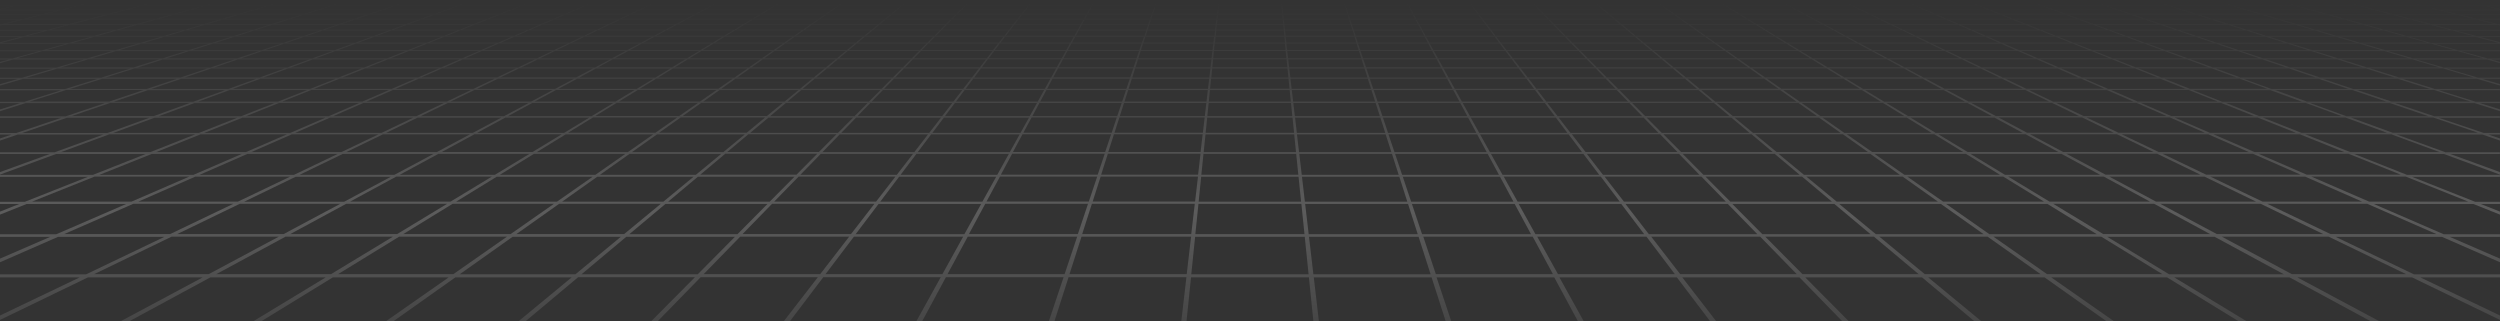 <svg width="1728" height="222" viewBox="0 0 1728 222" fill="none" xmlns="http://www.w3.org/2000/svg">
<rect x="0" y="0" width="1728" height="222" fill="#333333" stroke="none"/>
<path opacity="0.2" d="M1727.93 0.984H0V1.518H19.922L10.594 3.698H0V4.232H8.291L0 6.168V7.143H40.305L29.872 9.705H0V10.269H27.592L16.214 13.074H0V13.653H13.865L1.428 16.702H0V17.632L1.336 17.297H45.763L32.889 20.651H0V21.26H30.517L16.375 24.934H0V25.575H13.934L0 29.203V30.286H45.395L29.112 34.768H0V35.454H26.647L8.591 40.439H0V41.155H5.988L0 42.802V43.656L8.982 41.155H57.97L39.015 46.72H0V47.482H36.459L15.201 53.717H0V54.51H12.483L0.184 58.123L0.023 58.169V59.19L15.823 54.51H67.413L45.003 61.538H0V62.392H42.263L16.813 70.365H0V71.28H13.911L0.161 75.594L0 75.64V76.86L17.619 71.28H72.503L45.395 80.412H0V81.403H42.47L11.193 91.937H0V93.019H8.015L0.161 95.657L0 95.703V97.166L12.207 93.004H71.374L37.679 105.261H0V106.45H34.386L0.138 118.891L0 118.952V120.689L38.739 106.435H100.716L64.165 120.888H0V122.229H60.78L17.135 139.487H0V141.011H13.266L0 146.256V148.344L18.333 141.011H87.174L38.854 161.928H0V163.727H34.708L0 178.758V181.274L40.075 163.727H113.614L59.513 189.613H0V191.747H55.068L0.115 218.015L0 218.076V221.14L60.757 191.732H140.1L78.698 224.555H0V227.177H73.816L0.115 266.571L0 266.632V273.431H90.26L60.273 291.588L59.72 291.923H66.814L96.962 273.431H193.21L166.724 291.923H173.311L199.429 273.431H296.138L273.728 291.923H279.878L301.942 273.431H399.042L380.686 291.923H386.421L404.454 273.431H501.923L487.621 291.923H493.01L507.013 273.431H604.782L594.533 291.923H599.646L609.618 273.431H707.594L701.467 291.695L701.398 291.923H706.304L712.246 273.431H810.36L808.218 291.725V291.923H813.008L814.897 273.431H913.057L914.945 291.923H919.759L917.594 273.431H1015.71L1021.58 291.771L1021.63 291.923H1026.53L1020.34 273.431H1118.31L1128.22 291.801L1128.29 291.923H1133.4L1123.15 273.431H1220.92L1234.85 291.817L1234.92 291.923H1240.31L1226.01 273.431H1323.48L1341.44 291.832L1341.53 291.923H1347.27L1328.91 273.431H1426.01L1448.01 291.847L1448.1 291.923H1454.25L1431.84 273.431H1528.55L1554.57 291.862L1554.67 291.923H1561.28L1534.79 273.431H1631.04L1661.09 291.878L1661.19 291.923H1668.28L1637.74 273.431H1728V266.632L1654.18 227.177H1728V224.555H1649.3L1587.9 191.732H1667.24L1727.54 220.927L1728 221.155V218.091L1672.93 191.747H1728V189.613H1668.49L1614.39 163.727H1687.93L1727.54 181.076L1727.98 181.274V178.758L1693.27 163.727H1727.98V161.928H1689.12L1640.8 141.011H1709.64L1727.98 148.344V146.256L1714.71 141.011H1727.98V139.487H1710.84L1667.2 122.229H1727.95V120.888H1663.79L1627.24 106.435H1689.22L1727.52 120.522L1727.95 120.674V118.936L1693.57 106.435H1727.95V105.246H1690.3L1656.6 92.989H1715.77L1727.95 97.136V95.672L1719.96 92.974H1727.95V91.891H1716.76L1685.48 81.357H1727.95V80.366H1682.56L1655.45 71.234H1710.33L1727.95 76.814V75.594L1714.04 71.234H1727.95V70.319H1711.14L1685.69 62.346H1727.95V61.492H1682.97L1660.56 54.464H1712.15L1727.95 59.145V58.123L1715.47 54.464H1727.95V53.672H1712.78L1691.52 47.436H1727.95V46.674H1688.94L1669.98 41.11H1718.97L1727.93 43.61V42.756L1721.97 41.11H1727.93V40.393H1719.36L1701.31 35.408H1727.95V34.722H1698.84L1682.56 30.24H1727.95V29.142L1714.02 25.514H1727.95V24.873H1711.58L1697.44 21.199H1727.95V20.59H1695.09L1682.21 17.236H1726.64L1727.95 17.556V16.641H1726.53L1714.09 13.592H1727.93V13.013H1711.74L1700.36 10.208H1727.93V9.644H1698.06L1687.63 7.082H1727.93V6.107L1719.66 4.171H1727.93V3.637H1717.36L1708.03 1.457H1727.93V0.923V0.984ZM580.23 3.683L583.293 1.503H625.763L623.138 3.683H580.23ZM623.921 3.683L626.523 1.503H669.039L666.874 3.683H623.921ZM667.611 3.683L669.73 1.503H712.292L710.611 3.683H667.611ZM711.302 3.683L712.96 1.503H755.568L754.371 3.683H711.325H711.302ZM754.992 3.683L756.167 1.503H798.798L798.061 3.683H754.992ZM798.706 3.683L799.397 1.503H842.051L841.798 3.683H798.706ZM885.88 1.503H928.534L929.225 3.683H886.133L885.88 1.503ZM103.296 81.372L74.345 91.907H15.362L46.293 81.372H103.296ZM842.12 6.579L842.35 4.216H885.557L885.811 6.579H842.12ZM1626.5 61.508L1605.63 54.48H1657.41L1679.59 61.508H1626.5ZM1621.94 80.381L1596.84 71.249H1651.93L1678.74 80.381H1621.92H1621.94ZM1556.99 224.54L1502.8 191.717H1582.53L1643.18 224.54H1557.01H1556.99ZM819.618 227.162H908.336L912.711 270.062H815.219L819.595 227.162H819.618ZM225.155 191.717L170.962 224.54H84.779L145.42 191.717H225.155ZM167.047 106.42L133.674 120.872H68.68L104.816 106.42H167.047ZM89.823 47.436L69.946 53.672H18.494L39.522 47.436H89.823ZM1497.87 191.717L1551.35 224.54H1464.77L1417.79 191.717H1497.87ZM1413.18 191.717L1459.52 224.54H1372.56L1332.76 191.717H1413.16H1413.18ZM1328.5 191.717L1367.67 224.54H1280.36L1247.77 191.717H1328.47H1328.5ZM1243.79 191.717L1275.8 224.54H1188.19L1162.79 191.717H1243.76H1243.79ZM1159.06 191.717L1183.91 224.54H1096.06L1077.87 191.717H1159.06ZM1074.3 191.717L1091.99 224.54H1003.96L992.953 191.717H1074.3ZM989.521 191.717L1000.05 224.54H911.905L908.082 191.717H989.544H989.521ZM395.15 191.717L355.375 224.54H268.408L314.747 191.717H395.15ZM310.141 191.717L263.157 224.54H176.582L230.061 191.717H310.141ZM164.099 81.357L137.451 91.891H78.238L106.866 81.357H164.076H164.099ZM102.121 62.346H155.554L133.605 70.319H78.675L102.121 62.346ZM122.297 54.464L101.43 61.492H48.343L70.522 54.464H122.297ZM1570.03 61.492L1550.7 54.464H1602.64L1623.28 61.492H1570H1570.03ZM1499.28 189.582L1456.55 163.696H1530.78L1578.6 189.582H1499.3H1499.28ZM819.872 224.524L823.234 191.702H904.72L908.059 224.524H819.872ZM233.354 106.42L203.16 120.872H137.889L170.893 106.42H233.377H233.354ZM189.71 71.234L166.609 80.366H109.583L134.411 71.234H189.71ZM980.539 163.696L988.83 189.582H907.806L904.789 163.696H980.539ZM507.958 163.696L482.255 189.582H401.967L432.852 163.696H507.935H507.958ZM429.098 163.696L397.729 189.582H317.741L354.269 163.696H429.098ZM204.312 122.199H270.112L237.845 139.456H168.682L204.312 122.199ZM224.925 81.342L200.604 91.876H141.159L167.507 81.342H224.948H224.925ZM177.227 54.449L157.903 61.477H104.632L125.268 54.449H177.227ZM95.097 46.659L112.647 41.094H161.934L145.42 46.659H95.097ZM1535.92 70.304L1515.74 62.331H1569.36L1591.06 70.304H1535.92ZM1415.19 140.966L1449.27 161.882H1375.09L1345.15 140.966H1415.19ZM1341.56 140.966L1371.08 161.882H1296.62L1271.26 140.966H1341.56ZM1267.92 140.966L1292.89 161.882H1218.15L1197.38 140.966H1267.9H1267.92ZM1194.27 140.966L1214.68 161.882H1139.71L1123.52 140.966H1194.25H1194.27ZM1120.62 140.966L1136.46 161.882H1061.31L1049.7 140.966H1120.62ZM1046.94 140.966L1058.22 161.882H982.934L975.91 140.966H1046.94ZM823.419 189.552L826.067 163.666H901.841L904.489 189.552H823.442H823.419ZM299.639 106.389L272.6 120.842H207.052L236.901 106.389H299.639ZM248.279 71.204L227.182 80.335H169.949L192.796 71.204H248.279ZM973.238 140.95L979.94 161.867H904.558L902.117 140.95H973.238ZM678.183 140.95L666.575 161.867H591.423L607.269 140.95H678.183ZM530.505 140.95L509.731 161.867H434.994L459.96 140.95H530.482H530.505ZM285.728 81.311L263.71 91.846H204.035L228.08 81.311H285.728ZM232.11 54.419L214.33 61.447H160.874L179.99 54.419H232.11ZM148.115 46.628L164.444 41.064H213.893L198.6 46.628H148.115ZM1036.8 122.153L1046.11 139.411H975.38L969.599 122.153H1036.8ZM826.228 161.851L828.37 140.935H899.514L901.656 161.851H826.252H826.228ZM479.399 122.153L458.486 139.411H388.494L412.838 122.153H479.399ZM409.637 122.153L384.947 139.411H315.208L343.329 122.153H409.637ZM365.946 106.359L342.085 120.811H276.285L302.978 106.359H365.946ZM306.87 71.173L287.777 80.305H230.314L251.157 71.173H306.847H306.87ZM1457.1 61.431L1440.87 54.403H1493.15L1510.72 61.431H1457.08H1457.1ZM1424.91 106.359L1451.6 120.811H1385.8L1361.94 106.359H1424.91ZM1358.83 106.359L1382.37 120.811H1316.31L1295.63 106.359H1358.83ZM1292.75 106.359L1313.16 120.811H1246.87L1229.35 106.359H1292.75ZM1226.65 106.359L1243.9 120.811H1177.41L1163.06 106.359H1226.65ZM1160.55 106.359L1174.65 120.811H1107.97L1096.8 106.359H1160.55ZM1094.43 106.359L1105.37 120.811H1038.55L1030.54 106.359H1094.43ZM967.204 122.153L972.731 139.411H901.933L899.929 122.153H967.204ZM688.57 122.153L679.012 139.411H608.421L621.479 122.153H688.57ZM549.138 122.153L532.002 139.411H461.78L482.37 122.153H549.138ZM432.23 106.359L411.548 120.811H345.494L369.032 106.359H432.23ZM346.507 81.296L326.816 91.83H266.911L288.676 81.296H346.53H346.507ZM286.994 54.403L270.757 61.431H217.117L234.69 54.403H286.971H286.994ZM201.133 46.613L216.242 41.049H265.828L251.756 46.613H201.11H201.133ZM1028.28 106.359L1036.07 120.811H969.138L964.279 106.359H1028.28ZM828.509 139.395L830.259 122.138H897.557L899.307 139.395H828.486H828.509ZM631.06 106.359L619.89 120.811H553.214L567.31 106.359H631.06ZM498.515 106.359L480.988 120.811H414.703L435.109 106.359H498.515ZM365.439 71.173L348.35 80.305H290.702L309.565 71.173H365.439ZM1419.1 70.258L1402.43 62.285H1456.39L1474.61 70.258H1419.1ZM1084.23 92.897L1093.51 105.155H1029.85L1023.05 92.897H1084.23ZM962.137 106.359L966.766 120.811H899.768L898.086 106.359H962.137ZM697.322 106.359L689.307 120.811H622.493L633.433 106.359H697.322ZM451.485 92.897L433.935 105.155H370.99L390.958 92.897H451.485ZM407.31 81.281L389.922 91.815H329.81L349.271 81.281H407.31ZM341.901 54.388L327.207 61.416H273.406L289.459 54.388H341.901ZM254.175 46.598L268.086 41.033H317.81L304.959 46.598H254.175ZM1378.54 81.281L1398.01 91.815H1337.89L1320.51 81.281H1378.54ZM1317.93 81.281L1335.08 91.815H1274.77L1259.68 81.281H1317.9H1317.93ZM1257.31 81.281L1272.19 91.815H1211.68L1198.92 81.281H1257.33H1257.31ZM1196.69 81.281L1209.26 91.815H1148.6L1138.14 81.281H1196.69ZM1136.05 81.281L1146.32 91.815H1085.49L1077.34 81.281H1136.02H1136.05ZM1021.01 92.897L1027.62 105.155H963.864L959.742 92.897H1021.01ZM830.374 120.796L831.848 106.344H895.922L897.396 120.796H830.374ZM641.448 92.897L631.959 105.155H568.438L580.391 92.897H641.425H641.448ZM514.798 92.897L499.943 105.155H436.791L454.11 92.897H514.821H514.798ZM423.985 71.173L408.899 80.305H351.045L367.927 71.173H423.985ZM1344.67 34.676L1335.29 30.194H1383.06L1393.31 34.676H1344.67ZM1075.41 81.296L1083.37 91.83H1022.43L1016.58 81.296H1075.38H1075.41ZM957.784 92.913L961.722 105.17H897.902L896.474 92.913H957.784ZM704.761 92.913L697.967 105.17H634.308L643.589 92.913H704.761ZM589.673 81.296L579.217 91.83H518.552L531.127 81.296H589.696H589.673ZM396.808 54.403L383.657 61.431H329.671L344.181 54.403H396.785H396.808ZM307.239 46.613L319.929 41.049H369.792L358.184 46.613H307.239ZM1384.26 53.595L1371.22 47.36H1422.3L1436.54 53.595H1384.23H1384.26ZM1126.19 71.173L1135.1 80.305H1076.6L1069.53 71.173H1126.19ZM1014.76 81.296L1020.43 91.83H959.396L955.872 81.296H1014.76ZM831.986 105.17L833.23 92.913H894.563L895.806 105.17H831.963H831.986ZM650.453 81.296L642.3 91.83H581.474L591.746 81.296H650.43H650.453ZM1343.44 62.285L1358.18 70.258H1302.31L1289.14 62.285H1343.44ZM1286.97 62.285L1299.98 70.258H1243.95L1232.53 62.285H1286.99H1286.97ZM1230.5 62.285L1241.76 70.258H1185.56L1175.89 62.285H1230.5ZM1174.03 62.285L1183.56 70.258H1127.23L1119.3 62.285H1174.05H1174.03ZM1067.78 71.173L1074.69 80.305H1016.08L1011.01 71.173H1067.76H1067.78ZM954.099 81.296L957.484 91.83H896.382L895.161 81.296H954.099ZM711.233 81.296L705.383 91.83H644.442L652.41 81.296H711.21H711.233ZM599.738 71.173L590.663 80.305H532.302L543.196 71.173H599.715H599.738ZM451.715 54.403L440.107 61.431H385.96L398.95 54.403H451.715ZM360.28 46.613L371.773 41.049H421.774L411.364 46.613H360.28ZM1329.53 53.595L1317.88 47.36H1369.12L1382 53.595H1329.56H1329.53ZM1328.89 54.388L1341.88 61.416H1287.73L1276.12 54.388H1328.89ZM1117.53 62.27L1125.31 70.243H1068.84L1062.67 62.27H1117.53ZM1009.31 71.158L1014.23 80.29H955.55L952.487 71.158H1009.33H1009.31ZM833.345 91.8L834.428 81.265H893.388L894.471 91.8H833.368H833.345ZM658.26 71.158L651.19 80.29H592.69L601.603 71.158H658.26ZM551.924 62.27L542.251 70.243H486.055L497.317 62.27H551.924ZM411.917 47.36H463.3L453.005 53.595H400.401L411.917 47.36ZM784.841 46.598L786.615 41.033H837.353L836.708 46.598H784.841ZM782.607 53.58L784.611 47.345H836.639L835.902 53.58H782.607ZM837.237 53.58L837.882 47.345H889.91L890.555 53.58H837.237ZM890.417 41.033H941.155L942.929 46.598H891.062L890.417 41.033ZM1164.58 54.373L1172.97 61.401H1118.4L1111.43 54.373H1164.58ZM1061.01 62.255L1067.04 70.228H1010.48L1006.06 62.255H1061.01ZM950.828 71.143L953.753 80.275H895L893.941 71.143H950.828ZM716.806 71.143L711.739 80.275H653.124L660.034 71.143H716.783H716.806ZM608.536 62.255L600.613 70.228H544.278L553.813 62.255H608.559H608.536ZM673.346 53.58L678.068 47.345H730.003L726.549 53.58H673.346ZM891.891 53.58L891.154 47.345H943.182L945.186 53.58H891.891ZM946.568 53.58L944.472 47.345H996.454L999.816 53.58H946.568ZM1001.24 53.58L997.789 47.345H1049.73L1054.45 53.58H1001.24ZM1004.49 62.255L1008.8 70.228H952.164L949.493 62.255H1004.51H1004.49ZM1060.34 61.401H1005.57L1001.68 54.373H1055.05L1060.37 61.401H1060.34ZM834.497 80.275L835.441 71.143H892.329L893.25 80.275H834.497ZM665.124 62.255L658.951 70.228H602.478L610.263 62.255H665.124ZM561.46 54.373L552.938 61.401H498.492L508.418 54.373H561.46ZM465.119 47.345H516.64L507.704 53.58H454.962L465.119 47.345ZM466.34 46.583L475.391 41.018H525.646L517.677 46.583H466.317H466.34ZM519.404 46.583L527.258 41.018H577.628L570.879 46.583H519.404ZM572.469 46.583L579.102 41.018H629.586L624.059 46.583H572.469ZM618.716 53.565L624.796 47.33H676.64L671.826 53.565H618.716ZM671.204 54.358L665.769 61.386H611.092L617.956 54.358H671.227H671.204ZM617.126 53.565H564.131L571.57 47.33H623.322L617.126 53.565ZM616.343 54.358L609.365 61.386H554.803L563.187 54.358H616.343ZM509.547 53.565L518.345 47.33H569.981L562.427 53.565H509.547ZM721.712 62.239L717.29 70.213H660.725L666.759 62.239H721.712ZM667.404 61.386L672.724 54.358H726.088L722.196 61.386H667.404ZM778.3 62.239L775.628 70.213H718.994L723.301 62.239H778.323H778.3ZM778.576 61.386H723.739L727.516 54.358H780.926L778.576 61.386ZM777.241 70.213L779.797 62.239H834.865L833.944 70.213H777.241ZM835.51 70.213L836.316 62.239H891.407L892.214 70.213H835.51ZM892.789 61.386L891.96 54.358H945.416L947.673 61.386H892.789ZM946.798 54.358H1000.21L1003.98 61.386H949.147L946.798 54.358ZM947.949 62.239L950.506 70.213H893.803L892.881 62.239H947.949ZM780.074 61.386L782.331 54.358H835.787L834.957 61.386H780.074ZM677.238 46.567H625.556L630.991 41.003H681.568L677.261 46.567H677.238ZM775.306 71.127L772.243 80.259H713.559L718.488 71.127H775.329H775.306ZM833.829 71.127L832.769 80.259H774.016L776.941 71.127H833.829ZM1104.42 47.314H1156.18L1163.62 53.55H1110.62L1104.42 47.314ZM1103.69 46.552L1098.16 40.988H1148.65L1155.28 46.552H1103.69ZM1055.92 53.535L1051.11 47.299H1102.95L1109.03 53.535H1055.92ZM1109.79 54.327L1116.65 61.355H1061.98L1056.54 54.327H1109.81H1109.79ZM1156.84 46.537L1150.1 40.972H1200.47L1208.32 46.537H1156.84ZM1218.2 53.519H1165.32L1157.77 47.284H1209.4L1218.2 53.519ZM1210.02 46.537L1202.05 40.972H1252.31L1261.36 46.537H1210H1210.02ZM1272.78 53.519H1220.04L1211.11 47.284H1262.63L1272.78 53.519ZM1264.47 47.284H1315.85L1327.37 53.519H1274.77L1264.47 47.284ZM1263.23 46.522L1254.04 40.957H1304.18L1314.45 46.522H1263.23ZM1050.51 46.522L1046.2 40.957H1096.78L1102.21 46.522H1050.53H1050.51ZM997.352 46.522L994.266 40.957H1044.91L1049.13 46.522H997.352ZM944.195 46.522L942.33 40.957H993.022L996.016 46.522H944.195ZM836.408 61.34L837.122 54.312H890.601L891.315 61.34H836.408ZM727.954 53.519L731.316 47.284H783.298L781.202 53.519H727.954ZM783.551 46.537H731.731L734.725 40.972H785.417L783.551 46.537ZM730.395 46.537H678.62L682.835 40.972H733.481L730.395 46.537ZM630.3 40.256H579.954L585.896 35.271H635.229L630.277 40.256H630.3ZM578.503 40.256H528.271L535.296 35.271H584.537L578.503 40.256ZM526.705 40.256H476.589L484.696 35.271H533.822L526.705 40.256ZM424.906 40.256L434.119 35.271H483.13L474.908 40.256H424.906ZM473.71 40.972L464.52 46.537H413.298L423.571 40.972H473.71ZM506.576 54.312L496.511 61.34H442.226L453.673 54.312H506.576ZM1219.33 54.312L1229.26 61.34H1174.81L1166.29 54.312H1219.33ZM1274.1 54.312L1285.54 61.34H1231.26L1221.19 54.312H1274.1ZM1252.86 40.256L1244.64 35.271H1293.65L1302.86 40.256H1252.86ZM1201.04 40.256L1193.92 35.271H1243.05L1251.16 40.256H1201.04ZM1149.24 40.256L1143.21 35.271H1192.45L1199.48 40.256H1149.24ZM1097.45 40.256L1092.49 35.271H1141.83L1147.77 40.256H1097.45ZM1045.65 40.256L1041.8 35.271H1091.23L1096.09 40.256H1045.67H1045.65ZM993.874 40.256L991.11 35.271H1040.6L1044.38 40.256H993.874ZM837.951 46.537L838.527 40.972H889.265L889.841 46.537H837.951ZM683.411 40.256L687.188 35.271H736.682L733.919 40.256H683.411ZM682.121 40.256H631.705L636.565 35.271H685.99L682.144 40.256H682.121ZM536.286 34.585L542.62 30.103H590.825L585.389 34.585H536.286ZM485.824 34.585L493.125 30.103H541.238L534.812 34.585H485.824ZM435.363 34.585L443.654 30.103H491.651L484.235 34.585H435.363ZM440.821 62.194H495.29L483.867 70.167H427.831L440.844 62.194H440.821ZM771.92 81.204L768.397 91.739H707.363L713.029 81.204H771.92ZM832.654 81.204L831.434 91.739H770.331L773.717 81.204H832.654ZM1344.14 61.34L1330.98 54.312H1383.59L1398.1 61.34H1344.11H1344.14ZM1316.43 46.522L1306.02 40.957H1356.02L1367.51 46.522H1316.43ZM1243.51 34.585L1236.1 30.103H1284.09L1292.38 34.585H1243.51ZM1192.93 34.585L1186.51 30.103H1234.62L1241.92 34.585H1192.93ZM1142.38 34.585L1136.95 30.103H1185.15L1191.48 34.585H1142.38ZM942.099 40.256L940.418 35.271H989.959L992.63 40.256H942.076H942.099ZM890.325 40.256L889.749 35.271H939.313L940.902 40.256H890.302H890.325ZM837.422 40.256H786.822L788.411 35.271H837.998L837.422 40.256ZM785.647 40.256H735.093L737.765 35.271H787.305L785.624 40.256H785.647ZM635.92 34.585H586.725L592.091 30.103H640.388L635.943 34.585H635.92ZM442.042 30.103L433.658 34.585H384.901L394.159 30.103H442.042ZM432.368 35.271L423.064 40.256H373.201L383.496 35.271H432.392H432.368ZM358.668 47.284H409.913L398.259 53.519H345.816L358.691 47.284H358.668ZM541.1 71.097L530.022 80.229H471.821L484.719 71.097H541.1ZM1304.66 40.256L1295.36 35.271H1344.25L1354.55 40.256H1304.68H1304.66ZM1294.07 34.585L1285.68 30.103H1333.56L1342.82 34.585H1294.07ZM1091.8 34.585L1087.36 30.103H1135.66L1141.02 34.585H1091.83H1091.8ZM1041.25 34.585L1037.77 30.103H1086.14L1090.51 34.585H1041.23H1041.25ZM990.696 34.585L988.208 30.103H1036.64L1040.05 34.585H990.696ZM940.165 34.585L938.668 30.103H987.149L989.567 34.585H940.165ZM838.55 40.256L839.057 35.271H888.644L889.15 40.256H838.55ZM738.133 34.585L740.552 30.103H789.033L787.536 34.585H738.133ZM737.005 34.585H687.649L691.057 30.103H739.492L737.005 34.585ZM686.451 34.585H637.164L641.54 30.103H689.906L686.428 34.585H686.451ZM591.585 29.447H543.518L549.253 25.392H596.513L591.608 29.447H591.585ZM542.159 29.447H494.185L500.795 25.392H547.963L542.159 29.447ZM492.711 29.447H444.828L452.314 25.392H499.39L492.688 29.447H492.711ZM443.262 29.447H395.495L403.879 25.392H450.84L443.262 29.447ZM334.439 34.585L344.688 30.103H392.455L383.081 34.585H334.439ZM384.325 62.194H438.633L425.459 70.167H369.585L384.325 62.194ZM482.531 71.082L469.449 80.213H411.41L426.288 71.082H482.508H482.531ZM528.847 81.204L516.088 91.739H455.584L470.462 81.204H528.87H528.847ZM768.005 92.821L763.883 105.078H700.132L706.742 92.821H768.005ZM831.272 92.821L829.844 105.078H766.024L769.963 92.821H831.272ZM1184.57 71.097L1195.47 80.229H1137.11L1128.03 71.097H1184.55H1184.57ZM1243 71.097L1255.9 80.229H1197.7L1186.62 71.097H1243ZM1301.41 71.097L1316.29 80.229H1258.25L1245.17 71.097H1301.39H1301.41ZM1359.82 71.097L1376.7 80.229H1318.85L1303.76 71.097H1359.82ZM1360.65 70.182L1345.72 62.209H1399.87L1416.36 70.182H1360.67H1360.65ZM1369.61 46.537L1358 40.972H1407.86L1420.55 46.537H1369.61ZM1284.46 29.447L1276.88 25.392H1323.84L1332.23 29.447H1284.46ZM1235.01 29.447L1228.31 25.392H1275.39L1282.87 29.447H1234.99H1235.01ZM1185.56 29.447L1179.76 25.392H1226.93L1233.54 29.447H1185.56ZM1136.14 29.447L1131.23 25.392H1178.49L1184.23 29.447H1136.16H1136.14ZM1086.71 29.447L1082.68 25.392H1130.04L1134.87 29.447H1086.71ZM1037.29 29.447L1034.16 25.392H1081.58L1085.54 29.447H1037.29ZM889.657 34.585L889.127 30.103H937.654L939.082 34.585H889.657ZM839.149 34.585L839.61 30.103H888.137L888.598 34.585H839.149ZM838.09 34.585H788.664L790.092 30.103H838.619L838.09 34.585ZM642.231 29.447L646.192 25.392H693.614L690.481 29.447H642.231ZM641.056 29.447H592.897L597.734 25.392H645.087L641.056 29.447ZM501.854 24.752L507.842 21.078H554.159L548.884 24.752H501.831H501.854ZM453.534 24.752L460.329 21.078H506.553L500.472 24.752H453.511H453.534ZM405.214 24.752L412.815 21.078H458.947L452.06 24.752H405.214ZM356.918 24.752L365.324 21.078H411.364L403.671 24.752H356.941H356.918ZM402.336 25.392L393.86 29.447H346.208L355.467 25.392H402.336ZM381.676 35.271L371.266 40.256H321.541L332.919 35.271H381.676ZM305.488 47.284H356.572L343.536 53.519H291.232L305.465 47.284H305.488ZM468.09 81.204L453.005 91.739H392.685L409.844 81.204H468.067H468.09ZM1379.47 80.213L1362.38 71.082H1418.25L1437.11 80.213H1379.47ZM1400.61 61.34L1385.91 54.312H1438.36L1454.41 61.34H1400.61ZM1356.53 40.256L1346.12 35.271H1394.9L1406.27 40.256H1356.55H1356.53ZM1333.93 29.447L1325.46 25.392H1372.33L1381.58 29.447H1333.93ZM1324.14 24.752L1316.45 21.078H1362.49L1370.9 24.752H1324.17H1324.14ZM1275.73 24.752L1268.85 21.078H1314.98L1322.58 24.752H1275.73ZM1227.32 24.752L1221.24 21.078H1267.46L1274.26 24.752H1227.3H1227.32ZM1178.91 24.752L1173.63 21.078H1219.95L1225.94 24.752H1178.89H1178.91ZM987.909 29.447L985.652 25.392H1033.14L1036.21 29.447H987.909ZM938.507 29.447L937.148 25.392H984.685L986.872 29.447H938.507ZM889.104 29.447L888.621 25.392H936.18L937.493 29.447H889.104ZM790.346 29.447L791.635 25.392H839.195L838.712 29.447H790.323H790.346ZM789.332 29.447H740.966L743.154 25.392H790.691L789.332 29.447ZM739.93 29.447H691.61L694.673 25.392H742.164L739.907 29.447H739.93ZM597.342 24.752H550.197L555.379 21.078H601.788L597.319 24.752H597.342ZM296.921 29.447L307.055 25.392H353.808L344.435 29.447H296.898H296.921ZM342.938 30.103L332.573 34.585H284.069L295.286 30.103H342.938ZM327.944 62.194H382.091L367.167 70.167H311.477L327.967 62.194H327.944ZM578.18 92.806L565.997 105.063H502.637L517.262 92.806H578.157H578.18ZM763.583 106.268L758.747 120.72H691.817L699.602 106.268H763.606H763.583ZM829.798 106.268L828.117 120.72H761.119L765.748 106.268H829.798ZM1439.21 81.204L1460.97 91.739H1401.07L1381.38 81.204H1439.23H1439.21ZM1395.31 34.585L1384.95 30.103H1432.6L1443.82 34.585H1395.31ZM1383.43 29.447L1374.05 25.392H1420.81L1430.94 29.447H1383.4H1383.43ZM1130.54 24.752L1126.07 21.078H1172.48L1177.66 24.752H1130.52H1130.54ZM1082.15 24.752L1078.49 21.078H1124.97L1129.37 24.752H1082.15ZM1033.76 24.752L1030.91 21.078H1077.46L1081.05 24.752H1033.74H1033.76ZM985.375 24.752L983.326 21.078H1029.94L1032.73 24.752H985.375ZM839.794 29.447L840.209 25.392H887.768L888.183 29.447H839.794ZM695.249 24.752L698.036 21.078H744.651L742.601 24.752H695.249ZM694.213 24.752H646.906L650.499 21.078H697.045L694.19 24.752H694.213ZM645.824 24.752H598.609L603.008 21.078H649.486L645.824 24.752ZM555.149 20.468H508.948L514.406 17.114H559.939L555.149 20.468ZM507.681 20.468H461.572L467.745 17.114H513.186L507.658 20.468H507.681ZM460.213 20.468H414.197L421.106 17.114H466.478L460.213 20.468ZM412.746 20.468H366.821L374.468 17.114H419.724L412.723 20.468H412.746ZM365.278 20.468H319.469L327.829 17.114H372.994L365.255 20.468H365.278ZM363.873 21.078L355.375 24.752H308.736L317.949 21.078H363.873ZM331.076 35.271L319.584 40.256H269.997L282.457 35.271H331.099H331.076ZM252.401 47.284H303.347L288.952 53.519H236.832L252.424 47.284H252.401ZM564.891 106.268L550.543 120.72H484.051L501.301 106.268H564.891ZM1147.49 92.806L1159.45 105.063H1095.93L1086.44 92.806H1147.47H1147.49ZM1210.67 92.806L1225.29 105.063H1161.96L1149.77 92.806H1210.67ZM1273.82 92.806L1291.12 105.063H1227.97L1213.11 92.806H1273.82ZM1336.97 92.806L1356.96 105.063H1294.02L1276.47 92.806H1337H1336.97ZM1400.12 92.806L1422.76 105.063H1360.03L1339.78 92.806H1400.1H1400.12ZM1440.18 80.213L1421.08 71.082H1476.77L1497.62 80.213H1440.15H1440.18ZM1439.09 53.519L1424.7 47.284H1475.65L1491.24 53.519H1439.09ZM1422.95 46.537L1410.1 40.972H1459.82L1473.73 46.537H1422.95ZM1408.46 40.256L1396.97 35.271H1445.61L1458.07 40.256H1408.49H1408.46ZM1372.67 24.767L1364.17 21.093H1410.1L1419.31 24.767H1372.67ZM1362.77 20.483L1355.03 17.129H1400.19L1408.55 20.483H1362.74H1362.77ZM1315.3 20.483L1308.3 17.129H1353.56L1361.2 20.483H1315.3ZM1267.83 20.483L1261.57 17.129H1306.92L1313.83 20.483H1267.81H1267.83ZM1220.36 20.483L1214.84 17.129H1260.28L1266.45 20.483H1220.34H1220.36ZM1172.9 20.483L1168.11 17.129H1213.64L1219.1 20.483H1172.9ZM1125.43 20.483L1121.38 17.129H1167L1171.72 20.483H1125.43ZM1077.96 20.483L1074.65 17.129H1120.34L1124.32 20.483H1077.96ZM937.056 24.767L935.812 21.093H982.474L984.454 24.767H937.056ZM888.69 24.767L888.252 21.093H934.937L936.111 24.767H888.69ZM840.324 24.767L840.692 21.093H887.377L887.745 24.767H840.301H840.324ZM839.402 24.767H791.981L793.155 21.093H839.84L839.402 24.767ZM791.036 24.767H743.638L745.619 21.093H792.28L791.036 24.767ZM603.768 20.483L607.753 17.129H653.447L650.13 20.483H603.768ZM602.663 20.483H556.37L561.091 17.129H606.716L602.663 20.483ZM326.286 17.129L317.833 20.483H272.139L281.236 17.129H326.309H326.286ZM260.462 24.767L270.458 21.093H316.267L306.963 24.767H260.439H260.462ZM305.373 25.407L295.124 29.462H247.726L258.758 25.407H305.396H305.373ZM293.466 30.118L282.112 34.6H233.723L245.929 30.118H293.466ZM271.586 62.209H325.549L308.874 70.182H253.368L271.586 62.209ZM327.944 92.821H388.263L368.019 105.078H305.281L327.921 92.821H327.944ZM758.378 122.062L752.597 139.319H681.868L691.172 122.062H758.378ZM828.048 122.062L826.044 139.319H755.246L760.773 122.062H828.048ZM1463.28 92.821L1488.61 105.078H1426.1L1403.17 92.821H1463.28ZM1464.27 91.739L1442.25 81.204H1499.9L1523.94 91.739H1464.27ZM1445.96 34.585L1434.6 30.103H1482.14L1494.32 34.585H1445.93H1445.96ZM1432.94 29.447L1422.7 25.392H1469.33L1480.37 29.447H1432.97H1432.94ZM1421.08 24.752L1411.78 21.078H1457.59L1467.58 24.752H1421.06H1421.08ZM1410.24 20.468L1401.78 17.114H1446.86L1455.95 20.468H1410.26H1410.24ZM1030.49 20.468L1027.91 17.114H1073.68L1076.95 20.468H1030.52H1030.49ZM983.049 20.468L981.184 17.114H1026.99L1029.53 20.468H983.049ZM935.605 20.468L934.476 17.114H980.332L982.128 20.468H935.605ZM888.16 20.468L887.768 17.114H933.647L934.729 20.468H888.183H888.16ZM793.317 20.468L794.399 17.114H840.278L839.886 20.468H793.34H793.317ZM745.918 20.468L747.714 17.114H793.57L792.441 20.468H745.918ZM744.997 20.468H698.519L701.053 17.114H746.862L744.997 20.468ZM697.552 20.468H651.121L654.391 17.114H700.155L697.575 20.468H697.552ZM560.815 16.534H515.397L520.372 13.485H565.191L560.815 16.534ZM514.199 16.534H468.873L474.516 13.485H519.243L514.199 16.534ZM467.584 16.534H422.35L428.66 13.485H473.318L467.607 16.534H467.584ZM420.968 16.534H375.803L382.782 13.485H427.348L420.968 16.534ZM374.352 16.534H329.303L336.949 13.485H381.423L374.352 16.534ZM327.737 16.534H282.78L291.094 13.485H335.475L327.737 16.534ZM236.279 16.534L245.261 13.485H289.551L281.144 16.534H236.302H236.279ZM280.315 35.286L267.717 40.271H218.269L231.811 35.286H280.315ZM199.153 47.299H249.937L234.16 53.535H182.201L199.153 47.299ZM618.923 122.077L605.565 139.334H535.135L551.971 122.077H618.923ZM1477.56 70.197L1459.13 62.224H1512.93L1532.9 70.197H1477.58H1477.56ZM1493.82 53.535L1478.04 47.299H1528.82L1545.78 53.535H1493.82ZM1476.13 46.552L1462.06 40.988H1511.64L1526.75 46.552H1476.11H1476.13ZM1460.26 40.271L1447.66 35.286H1496.17L1509.71 40.271H1460.26ZM1446.86 16.55L1438.45 13.501H1482.74L1491.72 16.55H1446.88H1446.86ZM1400.24 16.55L1392.5 13.501H1436.88L1445.2 16.55H1400.24ZM1353.62 16.55L1346.55 13.501H1391.03L1398.67 16.55H1353.62ZM1307.01 16.55L1300.63 13.501H1345.2L1352.17 16.55H1307.03H1307.01ZM1260.39 16.55L1254.68 13.501H1299.34L1305.65 16.55H1260.39ZM1213.78 16.55L1208.73 13.501H1253.46L1259.1 16.55H1213.78ZM1167.19 16.55L1162.81 13.501H1207.63L1212.6 16.55H1167.19ZM1120.59 16.55L1116.88 13.501H1161.77L1166.08 16.55H1120.59ZM1074 16.55L1070.96 13.501H1115.92L1119.56 16.55H1073.98H1074ZM1027.41 16.55L1025.04 13.501H1070.06L1073.06 16.55H1027.43H1027.41ZM840.715 20.483L841.061 17.129H886.939L887.285 20.483H840.715ZM654.944 16.55L657.915 13.501H702.941L700.569 16.55H654.944ZM653.977 16.55H608.398L612.036 13.501H656.994L653.954 16.55H653.977ZM607.384 16.55H561.874L566.181 13.501H611.069L607.361 16.55H607.384ZM279.509 17.144L270.32 20.498H224.717L234.552 17.144H279.509ZM268.615 21.108L258.504 24.782H212.096L222.898 21.108H268.615ZM256.754 25.422L245.607 29.478H198.323L210.231 25.422H256.754ZM243.81 30.133L231.489 34.615H183.238L196.412 30.133H243.81ZM215.067 62.224H268.869L250.443 70.197H195.122L215.09 62.224H215.067ZM264.746 92.837H324.858L301.919 105.094H239.411L264.746 92.837ZM273.866 122.077H339.944L311.454 139.334H241.991L273.866 122.077ZM604.413 140.859L588.222 161.775H513.255L533.661 140.859H604.39H604.413ZM752.044 140.859L745.02 161.775H669.73L681.016 140.859H752.044ZM825.837 140.859L823.396 161.775H748.014L754.716 140.859H825.814H825.837ZM1106.47 122.077L1119.53 139.334H1048.94L1039.38 122.077H1106.47ZM1176.03 122.077L1192.87 139.334H1122.44L1109.08 122.077H1176.03ZM1245.58 122.077L1266.17 139.334H1195.95L1178.82 122.077H1245.58ZM1315.12 122.077L1339.46 139.334H1269.47L1248.56 122.077H1315.09H1315.12ZM1384.65 122.077L1412.77 139.334H1343.03L1318.34 122.077H1384.65ZM1454.16 122.077L1486.03 139.334H1416.57L1388.08 122.077H1454.16ZM1491.05 106.283L1520.9 120.735H1455.35L1428.32 106.283H1491.05ZM1492.14 105.094L1466.5 92.837H1526.38L1554.37 105.094H1492.11H1492.14ZM1500.77 80.244L1479.68 71.112H1535.18L1558.03 80.244H1500.8H1500.77ZM1496.53 34.615L1484.21 30.133H1531.61L1544.79 34.615H1496.53ZM1482.39 29.478L1471.25 25.422H1517.77L1529.68 29.478H1482.39ZM1469.5 24.782L1459.38 21.108H1505.08L1515.88 24.782H1469.47H1469.5ZM1457.7 20.498L1448.51 17.144H1493.47L1503.31 20.498H1457.73H1457.7ZM980.838 16.565L979.134 13.516H1024.21L1026.53 16.565H980.838ZM934.269 16.565L933.232 13.516H978.328L979.963 16.565H934.246H934.269ZM887.699 16.565L887.331 13.516H932.449L933.44 16.565H887.699ZM840.324 16.565H794.583L795.574 13.516H840.692L840.324 16.565ZM793.754 16.565H748.037L749.672 13.516H794.768L793.731 16.565H793.754ZM747.185 16.565H701.49L703.817 13.516H748.889L747.185 16.565ZM566.02 12.937H521.316L525.876 10.131H570.027L566.02 12.937ZM520.21 12.937H475.598L480.757 10.131H524.817L520.187 12.937H520.21ZM474.401 12.937H429.858L435.639 10.131H479.629L474.401 12.937ZM428.591 12.937H384.141L390.52 10.131H434.418L428.568 12.937H428.591ZM382.782 12.937H338.423L345.425 10.131H389.254L382.782 12.937ZM336.972 12.937H292.706L300.306 10.131H344.043L336.972 12.937ZM291.163 12.937H246.989L255.211 10.131H298.855L291.163 12.937ZM245.354 12.937H201.271L210.092 10.131H253.645L245.33 12.937H245.354ZM243.649 13.516L234.575 16.565H189.825L199.475 13.516H243.649ZM177.388 20.513L187.936 17.159H232.801L222.875 20.513H177.388ZM229.646 35.316L215.965 40.302H166.655L181.28 35.316H229.646ZM145.996 47.33H196.619L179.484 53.565H127.686L145.996 47.33ZM382.851 140.889L352.91 161.806H278.726L312.812 140.889H382.851ZM456.736 140.889L431.378 161.806H356.918L386.444 140.889H456.736ZM1527.42 91.785L1503.1 81.25H1560.54L1586.89 91.785H1527.44H1527.42ZM1513.67 61.386L1495.89 54.358H1548.01L1567.13 61.386H1513.67ZM1514.11 41.003H1563.56L1579.89 46.567H1529.4L1514.11 41.003ZM1512.13 40.286L1498.45 35.301H1546.81L1561.44 40.286H1512.13ZM1505.22 20.498L1495.29 17.144H1540.16L1550.7 20.498H1505.22ZM1493.52 16.565L1484.44 13.516H1528.62L1538.27 16.565H1493.52ZM1482.74 12.937L1474.42 10.131H1517.98L1526.8 12.937H1482.72H1482.74ZM1436.93 12.937L1429.24 10.131H1472.88L1481.1 12.937H1436.93ZM1391.12 12.937L1384.05 10.131H1427.79L1435.39 12.937H1391.12ZM1345.31 12.937L1338.84 10.131H1382.67L1389.67 12.937H1345.31ZM1299.5 12.937L1293.65 10.131H1337.55L1343.93 12.937H1299.48H1299.5ZM1253.69 12.937L1248.46 10.131H1292.45L1298.23 12.937H1253.69ZM1207.88 12.937L1203.25 10.131H1247.31L1252.49 12.937H1207.88ZM1162.07 12.937L1158.06 10.131H1202.22L1206.78 12.937H1162.07ZM1116.26 12.937L1112.88 10.131H1157.1L1161.04 12.937H1116.26ZM1070.45 12.937L1067.67 10.131H1111.96L1115.3 12.937H1070.45ZM1024.67 12.937L1022.5 10.131H1066.84L1069.58 12.937H1024.67ZM978.881 12.937L977.338 10.131H1021.72L1023.84 12.937H978.881ZM933.094 12.937L932.15 10.131H976.555L978.052 12.937H933.071H933.094ZM841.176 16.565L841.498 13.516H886.64L886.962 16.565H841.199H841.176ZM750.041 12.937L751.538 10.131H795.965L795.021 12.937H750.041ZM704.3 12.937L706.419 10.131H750.801L749.258 12.937H704.3ZM703.471 12.937H658.56L661.301 10.131H705.636L703.471 12.937ZM657.685 12.937H612.843L616.182 10.131H660.471L657.685 12.937ZM611.898 12.937H567.125L571.064 10.131H615.284L611.898 12.937ZM208.526 10.131L199.613 12.937H155.646L165.089 10.131H208.549H208.526ZM221.124 21.123L210.208 24.797H163.938L175.545 21.123H221.148H221.124ZM208.319 25.438L196.274 29.493H149.128L161.911 25.438H208.319ZM194.339 30.148L181.027 34.63H132.914L147.055 30.148H194.339ZM158.732 62.239H212.35L192.174 70.213H137.037L158.732 62.239ZM261.614 92.852L235.98 105.109H173.726L201.709 92.852H261.591H261.614ZM239.273 140.874H309.035L274.488 161.79H200.627L239.273 140.874ZM586.932 163.589L566.918 189.476H486.377L511.62 163.589H586.932ZM665.746 163.589L651.397 189.476H570.626L590.226 163.589H665.746ZM744.536 163.589L735.853 189.476H654.944L668.901 163.589H744.559H744.536ZM823.28 163.589L820.263 189.476H739.239L747.53 163.589H823.28ZM1488.96 140.874L1527.6 161.79H1453.74L1419.19 140.874H1488.96ZM1523.76 122.092L1559.39 139.35H1490.22L1457.96 122.092H1523.76ZM1524.93 120.75L1494.74 106.298H1557.22L1590.23 120.75H1524.96H1524.93ZM1548.65 53.55L1531.52 47.314H1582.14L1600.45 53.55H1548.65ZM1547.2 34.615L1533.89 30.133H1581.17L1595.32 34.615H1547.2ZM1531.93 29.478L1519.89 25.422H1566.3L1579.08 29.478H1531.93ZM1518.02 24.782L1507.11 21.108H1552.71L1564.32 24.782H1518.05H1518.02ZM1528.62 12.921L1519.7 10.116H1563.16L1572.61 12.921H1528.64H1528.62ZM887.377 12.921L887.054 10.116H931.482L932.38 12.921H887.377ZM841.614 12.921L841.89 10.116H886.34L886.617 12.921H841.59H841.614ZM840.853 12.921H795.85L796.748 10.116H841.176L840.853 12.921ZM570.925 9.552H526.889L531.081 6.991H574.61L570.948 9.552H570.925ZM525.853 9.552H481.886L486.63 6.991H530.091L525.853 9.552ZM480.781 9.552H436.906L442.203 6.991H485.594L480.804 9.552H480.781ZM435.708 9.552H391.902L397.752 6.991H441.051L435.685 9.552H435.708ZM390.636 9.552H346.922L353.348 6.991H396.578L390.659 9.552H390.636ZM345.563 9.552H301.942L308.92 6.991H352.058L345.563 9.552ZM300.491 9.552H256.961L264.493 6.991H307.561L300.514 9.552H300.491ZM255.418 9.552H211.958L220.042 6.991H263.019L255.395 9.552H255.418ZM210.346 9.552H166.978L175.637 6.991H218.522L210.346 9.552ZM121.997 9.552L131.21 6.991H174.002L165.25 9.552H121.974H121.997ZM197.794 13.485L188.051 16.534H143.417L153.735 13.485H197.817H197.794ZM186.163 17.129L175.499 20.483H130.127L141.413 17.129H186.163ZM179.023 35.286L164.237 40.271H115.088L130.795 35.286H179.023ZM92.909 47.299H143.37L124.853 53.535H73.217L92.886 47.299H92.909ZM350.446 163.574L313.388 189.46H233.723L275.893 163.574H350.423H350.446ZM1059.4 163.574L1073.36 189.46H992.446L983.763 163.574H1059.42H1059.4ZM1138.03 163.574L1157.63 189.46H1076.86L1062.51 163.574H1138.03ZM1216.63 163.574L1241.88 189.46H1161.34L1141.32 163.574H1216.63ZM1295.24 163.574L1326.12 189.46H1245.84L1220.13 163.574H1295.22H1295.24ZM1373.82 163.574L1410.35 189.46H1330.36L1298.99 163.574H1373.82ZM1452.38 163.574L1494.55 189.46H1414.89L1377.83 163.574H1452.36H1452.38ZM1558.3 105.094L1530 92.837H1589.65L1620.31 105.094H1558.3ZM1561.48 80.244L1538.38 71.112H1593.68L1618.51 80.244H1561.48ZM1566.16 40.988H1615.45L1632.97 46.552H1582.65L1566.14 40.988H1566.16ZM1564.04 40.271L1549.25 35.286H1597.48L1613.19 40.271H1564.04ZM1552.78 20.483L1542.11 17.129H1586.86L1598.15 20.483H1552.78ZM1540.2 16.55L1530.46 13.501H1574.54L1584.86 16.55H1540.22H1540.2ZM1562.98 9.552L1554.23 6.991H1597.02L1606.23 9.552H1562.96H1562.98ZM1517.91 9.552L1509.73 6.991H1552.62L1561.28 9.552H1517.91ZM1472.84 9.552L1465.21 6.991H1508.19L1516.27 9.552H1472.81H1472.84ZM1427.76 9.552L1420.71 6.991H1463.78L1471.32 9.552H1427.79H1427.76ZM1382.69 9.552L1376.2 6.991H1419.33L1426.31 9.552H1382.69ZM1337.62 9.552L1331.7 6.991H1374.93L1381.35 9.552H1337.64H1337.62ZM1292.55 9.552L1287.18 6.991H1330.48L1336.33 9.552H1292.52H1292.55ZM1247.47 9.552L1242.68 6.991H1286.07L1291.37 9.552H1247.5H1247.47ZM1202.4 9.552L1198.16 6.991H1241.62L1246.37 9.552H1202.4ZM1157.33 9.552L1153.67 6.991H1197.2L1201.39 9.552H1157.35H1157.33ZM1112.26 9.552L1109.15 6.991H1152.74L1156.36 9.552H1112.26ZM1067.18 9.552L1064.63 6.991H1108.27L1111.33 9.552H1067.16H1067.18ZM1022.13 9.552L1020.15 6.991H1063.87L1066.38 9.552H1022.16H1022.13ZM977.084 9.552L975.656 6.991H1019.42L1021.35 9.552H977.084ZM932.035 9.552L931.183 6.991H974.965L976.347 9.552H932.035ZM887.008 9.552L886.709 6.991H930.515L931.344 9.552H887.031H887.008ZM796.956 9.552L797.785 6.991H841.59L841.291 9.552H796.956ZM796.242 9.552H751.952L753.334 6.991H797.117L796.265 9.552H796.242ZM751.192 9.552H706.926L708.86 6.991H752.62L751.192 9.552ZM706.143 9.552H661.922L664.433 6.991H708.146L706.166 9.552H706.143ZM661.093 9.552H616.919L619.982 6.991H663.627L661.07 9.552H661.093ZM616.044 9.552H571.939L575.555 6.991H619.153L616.044 9.552ZM163.385 10.116L153.85 12.921H109.975L120.017 10.116H163.385ZM96.916 16.55L107.879 13.501H151.869L141.459 16.55H96.916ZM173.565 21.108L161.842 24.782H115.687L128.078 21.108H173.565ZM159.815 25.422L146.894 29.478H99.864L113.545 25.422H159.815ZM144.798 30.133L130.496 34.615H82.522L97.653 30.133H144.798ZM198.3 92.852L169.995 105.109H107.994L138.649 92.852H198.3ZM200.534 122.092L164.467 139.35H95.603L134.987 122.092H200.511H200.534ZM165.711 140.874H235.174L196.043 161.79H122.504L165.711 140.874ZM271.563 163.589L228.817 189.476H149.52L197.333 163.589H271.563ZM480.343 191.595L447.753 224.418H360.441L399.618 191.595H480.32H480.343ZM565.306 191.595L539.902 224.418H452.291L484.304 191.595H565.283H565.306ZM650.246 191.595L632.051 224.418H544.209L569.06 191.595H650.246ZM735.162 191.595L724.153 224.418H636.127L653.815 191.595H735.162ZM820.056 191.595L816.233 224.418H728.069L738.594 191.595H820.056ZM1562.59 140.874L1605.8 161.79H1532.26L1493.13 140.874H1562.59ZM1593.31 122.092L1632.7 139.35H1563.83L1527.77 122.092H1593.29H1593.31ZM1621.23 81.235L1649.85 91.769H1590.64L1563.99 81.235H1621.2H1621.23ZM1594.51 70.213L1572.56 62.239H1625.99L1649.44 70.213H1594.51ZM1603.45 53.55L1584.93 47.314H1635.39L1655.06 53.55H1603.42H1603.45ZM1597.83 34.615L1583.52 30.133H1630.67L1645.8 34.615H1597.83ZM1581.43 29.478L1568.51 25.422H1614.78L1628.46 29.478H1581.43ZM1566.48 24.782L1554.76 21.108H1600.24L1612.66 24.782H1566.5H1566.48ZM1586.84 16.55L1576.43 13.501H1620.42L1631.38 16.55H1586.84ZM1574.45 12.921L1564.91 10.116H1608.28L1618.32 12.921H1574.45ZM841.982 9.552L842.235 6.991H886.041L886.294 9.552H841.959H841.982ZM575.417 6.442H532.002L535.849 4.079H578.802L575.417 6.442ZM531.035 6.442H487.69L492.043 4.079H534.927L531.035 6.442ZM486.654 6.442H443.378L448.26 4.079H491.076L486.654 6.442ZM442.272 6.442H399.065L404.454 4.079H447.201L442.272 6.442ZM397.89 6.442H354.776L360.672 4.079H403.349L397.89 6.442ZM353.509 6.442H310.463L316.889 4.079H359.474L353.509 6.442ZM309.127 6.442H266.174L273.106 4.079H315.622L309.127 6.442ZM264.723 6.442H221.861L229.301 4.079H271.724L264.723 6.442ZM220.341 6.442H177.549L185.518 4.079H227.873L220.341 6.442ZM175.96 6.442H133.26L141.735 4.079H183.998L175.96 6.442ZM131.555 6.442H88.947L97.93 4.079H140.123L131.555 6.442ZM129.552 6.991L120.247 9.552H77.063L86.828 6.991H129.529H129.552ZM94.797 17.144H139.432L128.032 20.498H82.775L94.797 17.144ZM128.308 35.301L112.439 40.286H63.428L80.218 35.301H128.308ZM110.136 41.003L92.402 46.567H42.24L60.987 41.003H110.136ZM1594.46 120.75L1561.09 106.298H1623.32L1659.46 120.75H1594.46ZM1635.9 46.567L1618.16 41.003H1667.31L1686.06 46.567H1635.9ZM1615.88 40.286L1600.01 35.301H1648.1L1664.89 40.286H1615.88ZM1600.27 20.498L1588.87 17.144H1633.5L1645.52 20.498H1600.27ZM1608.08 9.567L1598.77 7.006H1641.47L1651.24 9.567H1608.05H1608.08ZM1596.77 6.457L1588.2 4.094H1630.39L1639.38 6.457H1596.77ZM1552.36 6.457L1544.32 4.094H1586.59L1595.06 6.457H1552.36ZM1507.98 6.457L1500.45 4.094H1542.8L1550.75 6.457H1507.96H1507.98ZM1463.6 6.457L1456.6 4.094H1499.02L1506.46 6.457H1463.6ZM1419.22 6.457L1412.72 4.094H1455.24L1462.17 6.457H1419.22ZM1374.84 6.457L1368.87 4.094H1411.46L1417.88 6.457H1374.84ZM1330.45 6.457L1325 4.094H1367.65L1373.55 6.457H1330.43H1330.45ZM1286.07 6.457L1281.14 4.094H1323.89L1329.28 6.457H1286.07ZM1241.69 6.457L1237.27 4.094H1280.09L1284.97 6.457H1241.69ZM1197.31 6.457L1193.42 4.094H1236.3L1240.66 6.457H1197.31ZM1152.93 6.457L1149.54 4.094H1192.5L1196.34 6.457H1152.93ZM1108.55 6.457L1105.69 4.094H1148.69L1152.03 6.457H1108.55ZM1064.17 6.457L1061.82 4.094H1104.89L1107.7 6.457H1064.14H1064.17ZM1019.78 6.457L1017.96 4.094H1061.08L1063.38 6.457H1019.78ZM975.426 6.457L974.113 4.094H1017.27L1019.07 6.457H975.426ZM931.067 6.457L930.284 4.094H973.468L974.735 6.457H931.067ZM886.709 6.457L886.433 4.094H929.64L930.4 6.457H886.709ZM841.706 6.457H798.015L798.775 4.094H841.982L841.706 6.457ZM797.347 6.457H753.68L754.946 4.094H798.13L797.347 6.457ZM752.989 6.457H709.344L711.141 4.094H754.301L752.989 6.457ZM708.63 6.457H665.032L667.335 4.094H710.45L708.63 6.457ZM664.249 6.457H620.696L623.506 4.094H666.575L664.226 6.457H664.249ZM619.867 6.457H576.384L579.723 4.094H622.723L619.867 6.457ZM96.271 4.094L87.197 6.457H44.681L54.17 4.094H96.271ZM118.243 10.131L108.086 12.937H64.304L74.967 10.131H118.243ZM105.991 13.501L94.889 16.55H50.462L62.093 13.501H105.967H105.991ZM126.005 21.108L113.476 24.782H67.436L80.633 21.108H126.005ZM111.311 25.422L97.492 29.478H50.6L65.156 25.422H111.311ZM95.258 30.133L79.965 34.615H31.875L47.974 30.133H94.981H95.258ZM99.173 62.224L75.474 70.197H20.498L45.671 62.224H98.92H99.173ZM49.448 80.244L76.257 71.112H131.348L106.244 80.244H49.425H49.448ZM134.987 92.837L103.987 105.094H42.24L75.566 92.837H134.987ZM130.795 122.077L90.951 139.334H22.156L65.317 122.077H130.565H130.795ZM161.312 140.859L117.598 161.775H44.404L92.172 140.859H161.335H161.312ZM192.727 163.574L144.315 189.46H65.156L118.612 163.574H192.496H192.727ZM259.656 227.025L198.231 269.925H102.628L172.551 227.025H259.656ZM352.45 227.025L300.445 269.925H204.404L264.976 227.025H352.45ZM445.22 227.025L402.612 269.925H306.179L357.401 227.025H445.22ZM537.967 227.025L504.779 269.925H407.978L449.826 227.025H537.967ZM630.669 227.025L606.877 269.925H509.8L542.297 227.025H630.669ZM723.347 227.025L708.953 269.925H611.645L634.768 227.025H723.347ZM815.98 227.025L810.982 269.925H713.536L727.286 227.025H815.98ZM1001.13 227.025L1014.88 269.925H917.433L912.435 227.025H1001.13ZM1093.65 227.025L1116.77 269.925H1019.46L1005.07 227.025H1093.65ZM1186.14 227.025L1218.64 269.925H1121.56L1097.77 227.025H1186.14ZM1278.59 227.025L1320.44 269.925H1223.64L1190.45 227.025H1278.59ZM1371.01 227.025L1422.24 269.925H1325.8L1283.19 227.025H1371.01ZM1463.44 227.025L1524.01 269.925H1427.97L1375.96 227.025H1463.44ZM1555.84 227.025L1625.76 269.925H1530.18L1468.76 227.025H1555.86H1555.84ZM1609.55 163.574L1663.01 189.46H1584.08L1535.66 163.574H1609.55ZM1636.24 140.859L1684.01 161.775H1610.82L1567.1 140.859H1636.27H1636.24ZM1662.87 122.077L1706.03 139.334H1637.46L1597.62 122.077H1662.87ZM1652.85 92.837L1686.17 105.094H1624.43L1593.43 92.837H1652.85ZM1681.87 81.22L1712.8 91.754H1653.82L1624.87 81.22H1681.87ZM1682.49 62.209L1707.66 70.182H1652.94L1629.24 62.209H1682.49ZM1688.64 47.299L1709.67 53.535H1658.21L1638.34 47.299H1688.64ZM1648.45 34.6L1633.16 30.118H1680.16L1696.26 34.6H1648.43H1648.45ZM1630.92 29.462L1617.1 25.407H1663.26L1677.81 29.462H1630.92ZM1614.94 24.767L1602.41 21.093H1647.78L1660.98 24.767H1614.94ZM1633.5 16.534L1622.4 13.485H1666.28L1677.91 16.534H1633.48H1633.5ZM1620.31 12.906L1610.15 10.101H1653.42L1664.09 12.906H1620.31ZM1641.19 6.427L1632.12 4.064H1674.22L1683.71 6.427H1641.19ZM1630.05 3.53L1621.69 1.35H1663.3L1672.06 3.53H1630.05ZM1586.29 3.53L1578.39 1.35H1620.1L1628.39 3.53H1586.31H1586.29ZM1542.53 3.53L1535.11 1.35H1576.89L1584.7 3.53H1542.53ZM1498.77 3.53L1491.84 1.35H1533.68L1541.03 3.53H1498.77ZM1455.01 3.53L1448.56 1.35H1490.48L1497.34 3.53H1455.01ZM1411.25 3.53L1405.26 1.35H1447.27L1453.67 3.53H1411.25ZM1367.49 3.53L1361.98 1.35H1404.06L1409.98 3.53H1367.49ZM1323.73 3.53L1318.71 1.35H1360.86L1366.29 3.53H1323.73ZM1279.97 3.53L1275.43 1.35H1317.65L1322.62 3.53H1279.99H1279.97ZM1236.21 3.53L1232.13 1.35H1274.42L1278.91 3.53H1236.21ZM1192.45 3.53L1188.86 1.35H1231.21L1235.24 3.53H1192.47H1192.45ZM1148.69 3.53L1145.58 1.35H1187.98L1191.53 3.53H1148.69ZM1104.95 3.53L1102.31 1.35H1144.78L1147.84 3.53H1104.93H1104.95ZM1061.22 3.53L1059.05 1.35H1101.57L1104.17 3.53H1061.22ZM1017.48 3.53L1015.8 1.35H1058.36L1060.48 3.53H1017.48ZM973.745 3.53L972.547 1.35H1015.16L1016.81 3.53H973.768H973.745ZM930.008 3.53L929.271 1.35H971.902L973.077 3.53H930.008ZM579.539 3.53H536.701L540.248 1.35H582.648L579.539 3.53ZM535.779 3.53H493.01L497.041 1.35H539.395L535.803 3.53H535.779ZM492.02 3.53H449.32L453.811 1.35H496.096L492.02 3.53ZM448.26 3.53H405.629L410.604 1.35H452.82L448.283 3.53H448.26ZM404.501 3.53H361.938L367.374 1.35H409.521L404.501 3.53ZM360.741 3.53H318.248L324.167 1.35H366.245L360.741 3.53ZM316.981 3.53H274.58L280.96 1.35H322.969L316.981 3.53ZM273.221 3.53H230.89L237.753 1.35H279.67L273.221 3.53ZM229.462 3.53H187.199L194.546 1.35H236.394L229.462 3.53ZM185.702 3.53H143.532L151.339 1.35H193.118L185.702 3.53ZM141.943 3.53H99.864L108.155 1.35H149.865L141.966 3.53H141.943ZM98.183 3.53H56.174L64.925 1.35H106.543L98.183 3.53ZM12.506 3.53L21.742 1.35H63.29L54.446 3.53H12.414H12.506ZM42.286 6.976H84.917L75.036 9.537H31.875L42.194 6.976H42.286ZM18.425 12.906L29.688 10.101H72.871L62.116 12.906H18.356H18.425ZM3.8 16.534L16.099 13.485H59.882L48.113 16.534H3.708H3.8ZM48.044 17.129H92.586L80.449 20.483H35.215L47.951 17.129H48.044ZM18.955 24.767L32.958 21.093H78.215L64.879 24.767H18.886H18.955ZM77.455 35.286L60.48 40.271H11.539L29.411 35.286H77.362H77.455ZM1667.61 40.271L1650.64 35.286H1698.59L1716.46 40.271H1667.61ZM1663.24 24.782L1649.9 21.108H1695.16L1709.16 24.782H1663.24ZM1647.67 20.498L1635.53 17.144H1680.07L1692.81 20.498H1647.67ZM1679.98 16.565L1668.21 13.516H1711.99L1724.29 16.565H1679.96H1679.98ZM1666 12.937L1655.24 10.131H1698.43L1709.69 12.937H1666.02H1666ZM1653.06 9.567L1643.18 7.006H1685.81L1696.12 9.567H1653.06ZM1673.67 3.546L1664.82 1.365H1706.37L1715.61 3.546H1673.69H1673.67ZM842.489 3.546L842.719 1.365H885.373L885.603 3.546H842.512H842.489ZM16.468 25.56H62.507L47.79 29.615H1.036L16.468 25.56ZM79.942 227.162H166.632L95.788 270.062H0.668L79.942 227.162ZM1632.14 270.062L1561.3 227.162H1647.99L1727.26 270.062H1632.14ZM1680.14 29.615L1665.42 25.56H1711.46L1726.89 29.615H1680.14ZM10.134 4.216H52.143L42.539 6.579H0.138L10.157 4.216H10.134ZM1685.37 6.579L1675.76 4.216H1717.77L1727.77 6.579H1685.35H1685.37Z" fill="url(#paint0_linear_152_10429)"/>
<defs>
<linearGradient id="paint0_linear_152_10429" x1="864" y1="1.167" x2="864" y2="291.972" gradientUnits="userSpaceOnUse">
<stop stop-color="white" stop-opacity="0"/>
<stop offset="0.5" stop-color="white"/>
<stop offset="1" stop-color="white" stop-opacity="0"/>
</linearGradient>
</defs>
</svg>

